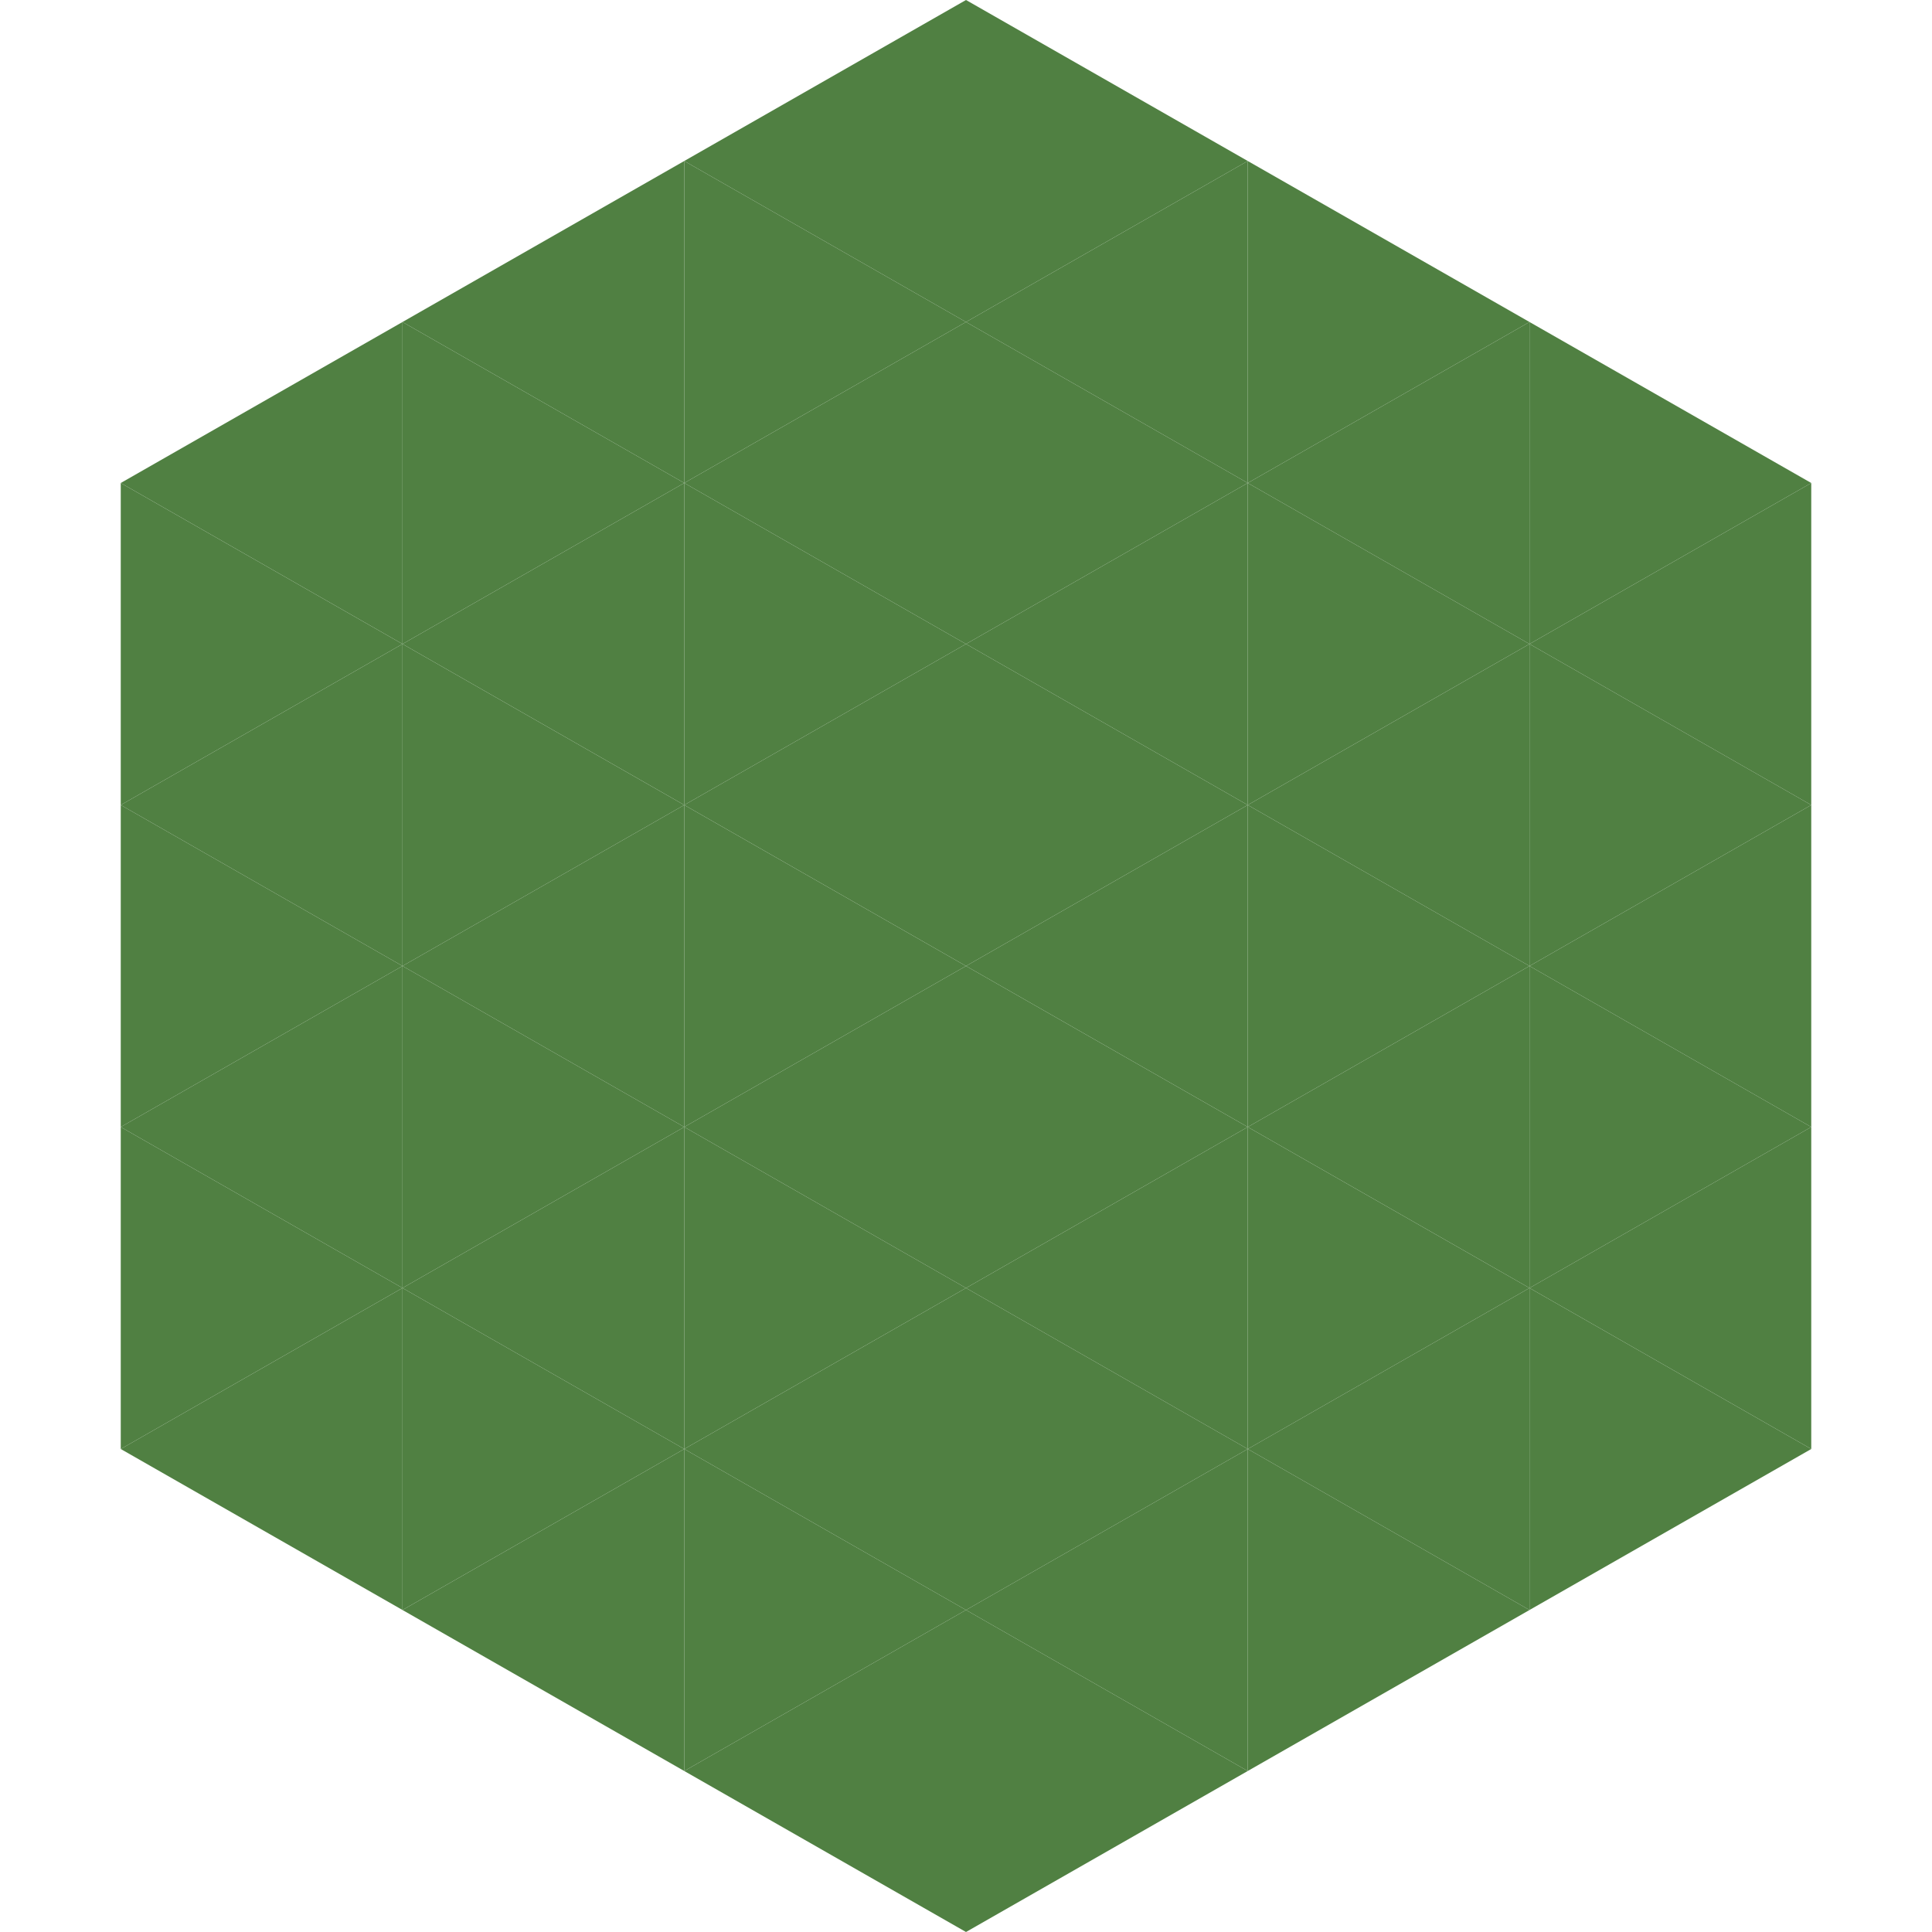 <?xml version="1.0"?>
<!-- Generated by SVGo -->
<svg width="240" height="240"
     xmlns="http://www.w3.org/2000/svg"
     xmlns:xlink="http://www.w3.org/1999/xlink">
<polygon points="50,40 15,60 50,80" style="fill:rgb(80,128,66)" />
<polygon points="190,40 225,60 190,80" style="fill:rgb(80,128,66)" />
<polygon points="15,60 50,80 15,100" style="fill:rgb(80,128,66)" />
<polygon points="225,60 190,80 225,100" style="fill:rgb(80,128,66)" />
<polygon points="50,80 15,100 50,120" style="fill:rgb(80,128,66)" />
<polygon points="190,80 225,100 190,120" style="fill:rgb(80,128,66)" />
<polygon points="15,100 50,120 15,140" style="fill:rgb(80,128,66)" />
<polygon points="225,100 190,120 225,140" style="fill:rgb(80,128,66)" />
<polygon points="50,120 15,140 50,160" style="fill:rgb(80,128,66)" />
<polygon points="190,120 225,140 190,160" style="fill:rgb(80,128,66)" />
<polygon points="15,140 50,160 15,180" style="fill:rgb(80,128,66)" />
<polygon points="225,140 190,160 225,180" style="fill:rgb(80,128,66)" />
<polygon points="50,160 15,180 50,200" style="fill:rgb(80,128,66)" />
<polygon points="190,160 225,180 190,200" style="fill:rgb(80,128,66)" />
<polygon points="15,180 50,200 15,220" style="fill:rgb(255,255,255); fill-opacity:0" />
<polygon points="225,180 190,200 225,220" style="fill:rgb(255,255,255); fill-opacity:0" />
<polygon points="50,0 85,20 50,40" style="fill:rgb(255,255,255); fill-opacity:0" />
<polygon points="190,0 155,20 190,40" style="fill:rgb(255,255,255); fill-opacity:0" />
<polygon points="85,20 50,40 85,60" style="fill:rgb(80,128,66)" />
<polygon points="155,20 190,40 155,60" style="fill:rgb(80,128,66)" />
<polygon points="50,40 85,60 50,80" style="fill:rgb(80,128,66)" />
<polygon points="190,40 155,60 190,80" style="fill:rgb(80,128,66)" />
<polygon points="85,60 50,80 85,100" style="fill:rgb(80,128,66)" />
<polygon points="155,60 190,80 155,100" style="fill:rgb(80,128,66)" />
<polygon points="50,80 85,100 50,120" style="fill:rgb(80,128,66)" />
<polygon points="190,80 155,100 190,120" style="fill:rgb(80,128,66)" />
<polygon points="85,100 50,120 85,140" style="fill:rgb(80,128,66)" />
<polygon points="155,100 190,120 155,140" style="fill:rgb(80,128,66)" />
<polygon points="50,120 85,140 50,160" style="fill:rgb(80,128,66)" />
<polygon points="190,120 155,140 190,160" style="fill:rgb(80,128,66)" />
<polygon points="85,140 50,160 85,180" style="fill:rgb(80,128,66)" />
<polygon points="155,140 190,160 155,180" style="fill:rgb(80,128,66)" />
<polygon points="50,160 85,180 50,200" style="fill:rgb(80,128,66)" />
<polygon points="190,160 155,180 190,200" style="fill:rgb(80,128,66)" />
<polygon points="85,180 50,200 85,220" style="fill:rgb(80,128,66)" />
<polygon points="155,180 190,200 155,220" style="fill:rgb(80,128,66)" />
<polygon points="120,0 85,20 120,40" style="fill:rgb(80,128,66)" />
<polygon points="120,0 155,20 120,40" style="fill:rgb(80,128,66)" />
<polygon points="85,20 120,40 85,60" style="fill:rgb(80,128,66)" />
<polygon points="155,20 120,40 155,60" style="fill:rgb(80,128,66)" />
<polygon points="120,40 85,60 120,80" style="fill:rgb(80,128,66)" />
<polygon points="120,40 155,60 120,80" style="fill:rgb(80,128,66)" />
<polygon points="85,60 120,80 85,100" style="fill:rgb(80,128,66)" />
<polygon points="155,60 120,80 155,100" style="fill:rgb(80,128,66)" />
<polygon points="120,80 85,100 120,120" style="fill:rgb(80,128,66)" />
<polygon points="120,80 155,100 120,120" style="fill:rgb(80,128,66)" />
<polygon points="85,100 120,120 85,140" style="fill:rgb(80,128,66)" />
<polygon points="155,100 120,120 155,140" style="fill:rgb(80,128,66)" />
<polygon points="120,120 85,140 120,160" style="fill:rgb(80,128,66)" />
<polygon points="120,120 155,140 120,160" style="fill:rgb(80,128,66)" />
<polygon points="85,140 120,160 85,180" style="fill:rgb(80,128,66)" />
<polygon points="155,140 120,160 155,180" style="fill:rgb(80,128,66)" />
<polygon points="120,160 85,180 120,200" style="fill:rgb(80,128,66)" />
<polygon points="120,160 155,180 120,200" style="fill:rgb(80,128,66)" />
<polygon points="85,180 120,200 85,220" style="fill:rgb(80,128,66)" />
<polygon points="155,180 120,200 155,220" style="fill:rgb(80,128,66)" />
<polygon points="120,200 85,220 120,240" style="fill:rgb(80,128,66)" />
<polygon points="120,200 155,220 120,240" style="fill:rgb(80,128,66)" />
<polygon points="85,220 120,240 85,260" style="fill:rgb(255,255,255); fill-opacity:0" />
<polygon points="155,220 120,240 155,260" style="fill:rgb(255,255,255); fill-opacity:0" />
</svg>
